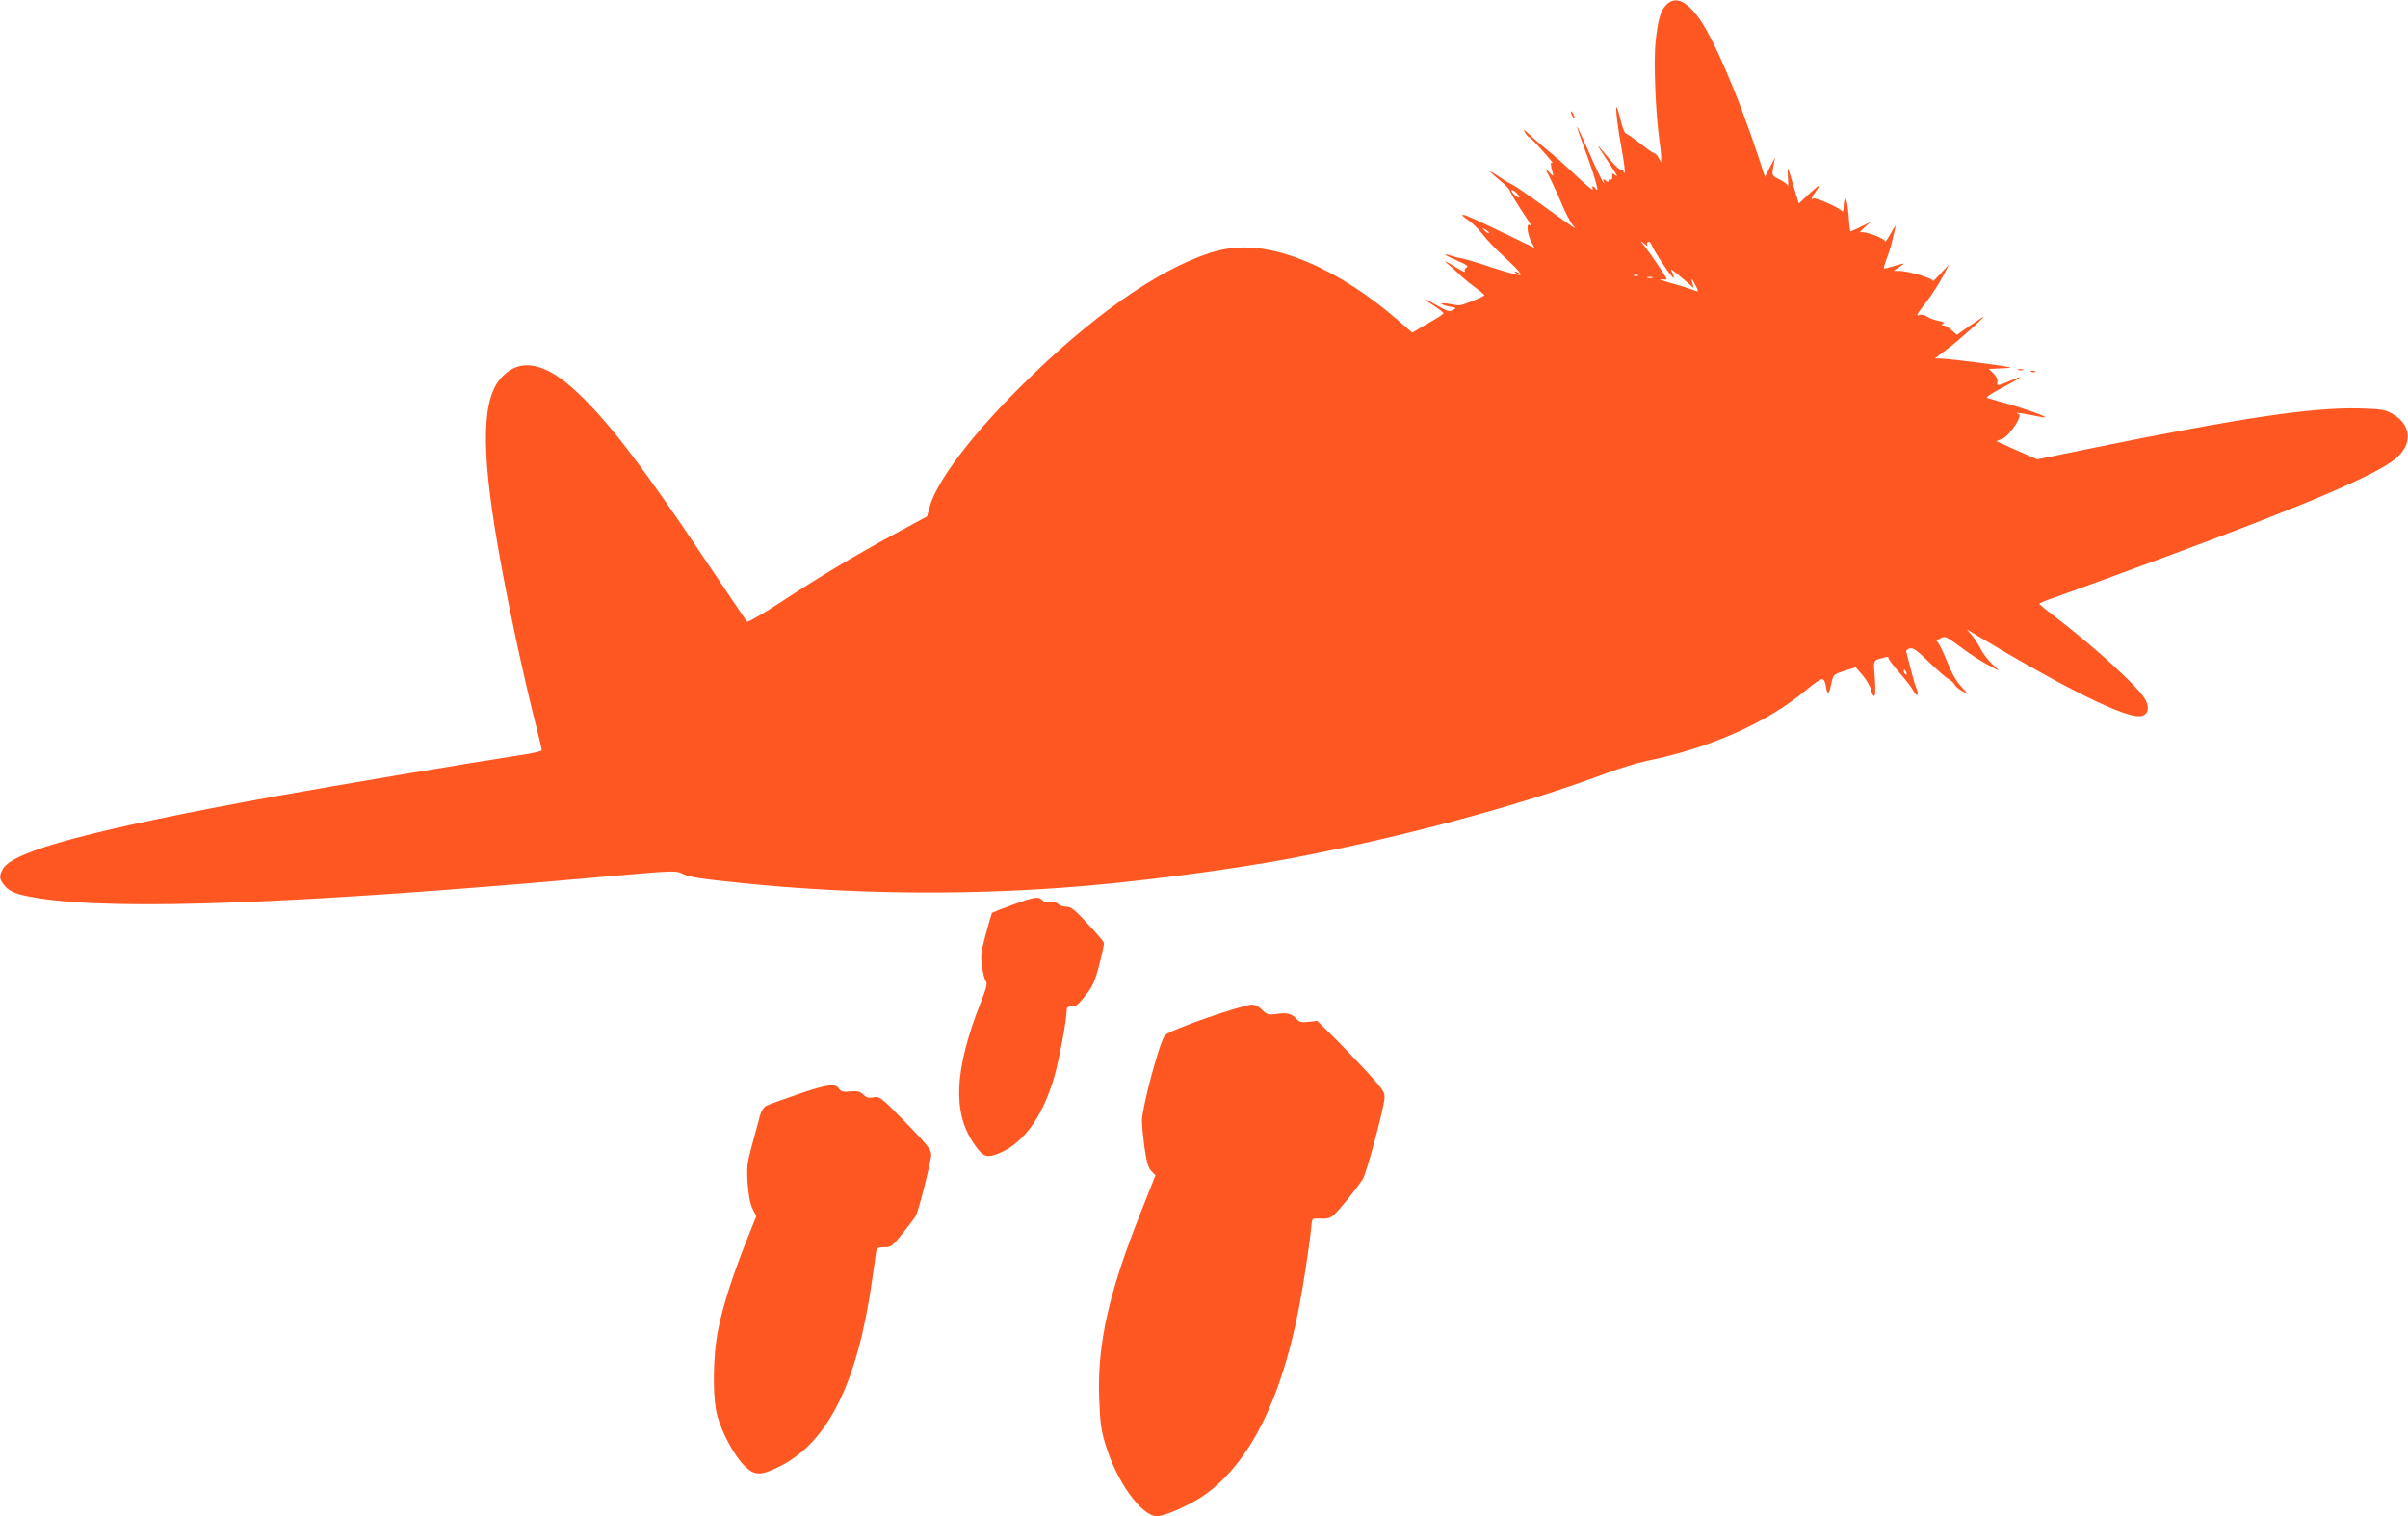 <?xml version="1.0" standalone="no"?>
<!DOCTYPE svg PUBLIC "-//W3C//DTD SVG 20010904//EN"
 "http://www.w3.org/TR/2001/REC-SVG-20010904/DTD/svg10.dtd">
<svg version="1.0" xmlns="http://www.w3.org/2000/svg"
 width="1280pt" height="806pt" viewBox="0 0 1280 806"
 preserveAspectRatio="xMidYMid meet">
<g transform="translate(0,806) scale(0.1,-0.1)"
fill="#ff5722" stroke="none">
<path d="M8858 8035 c-32 -32 -45 -79 -58 -201 -10 -100 0 -373 20 -514 5 -36
10 -78 10 -95 l0 -30 -13 25 c-7 14 -17 25 -23 25 -5 0 -40 24 -76 53 -36 28
-70 52 -76 52 -5 0 -18 32 -27 70 -9 39 -19 70 -22 70 -7 0 7 -119 29 -233 11
-60 17 -111 14 -115 -3 -3 -6 0 -6 7 0 7 -4 10 -9 6 -5 -3 -30 18 -55 47 -24
29 -54 64 -66 78 -12 14 -2 -4 22 -40 73 -110 83 -126 64 -111 -14 12 -16 11
-16 -8 0 -12 -4 -19 -10 -16 -5 3 -10 1 -10 -6 0 -8 -4 -8 -15 1 -13 11 -15
10 -10 -6 13 -41 -37 58 -86 173 -29 67 -55 121 -56 119 -2 -1 16 -52 38 -112
50 -131 83 -247 65 -221 -7 9 -16 17 -19 17 -4 0 -3 -8 0 -17 4 -10 -36 23
-88 72 -52 50 -117 108 -144 129 -28 22 -72 60 -99 85 -35 34 -44 39 -31 19 9
-16 20 -28 24 -28 4 0 36 -32 71 -72 36 -40 59 -69 52 -64 -12 7 -11 -9 4 -64
2 -8 -8 -1 -22 15 -24 28 -24 26 7 -35 17 -35 47 -100 65 -144 18 -43 44 -91
56 -105 26 -28 14 -20 -192 129 -63 45 -122 85 -130 88 -8 3 -33 17 -55 32
-83 55 -84 50 -5 -15 24 -20 45 -42 46 -49 1 -7 24 -46 50 -87 70 -106 68
-103 55 -95 -18 11 -13 -45 7 -86 l19 -36 -138 67 c-200 96 -240 114 -245 108
-3 -3 10 -14 29 -26 19 -12 53 -45 76 -74 22 -30 79 -89 127 -132 48 -44 82
-81 77 -86 -5 -5 -67 11 -143 36 -74 25 -149 48 -169 51 -19 3 -45 10 -59 15
-14 5 -27 8 -29 6 -2 -3 26 -17 62 -32 51 -22 63 -31 50 -37 -8 -5 -12 -14 -8
-21 3 -6 -11 0 -33 13 -82 50 -88 52 -49 19 22 -19 51 -46 66 -60 15 -14 48
-41 73 -59 25 -18 46 -36 46 -39 0 -8 -116 -54 -133 -54 -7 0 -32 3 -57 8 -25
4 -42 4 -38 0 4 -5 25 -11 45 -15 36 -6 37 -7 16 -18 -19 -10 -30 -7 -82 23
-77 45 -92 46 -21 1 30 -19 54 -38 53 -42 -1 -4 -38 -28 -84 -54 l-82 -48 -73
63 c-154 134 -318 241 -474 308 -207 88 -371 104 -530 52 -279 -91 -632 -339
-1000 -705 -272 -270 -455 -513 -490 -650 l-12 -45 -166 -90 c-215 -116 -406
-231 -615 -368 -95 -62 -172 -106 -176 -101 -5 5 -105 153 -223 329 -327 489
-509 728 -675 885 -170 162 -303 191 -403 88 -108 -110 -115 -371 -25 -894 49
-287 134 -686 210 -985 14 -54 25 -102 25 -107 0 -5 -51 -17 -112 -26 -251
-38 -983 -161 -1293 -217 -984 -179 -1410 -293 -1461 -390 -19 -38 -18 -51 8
-84 28 -36 66 -51 179 -69 423 -68 1400 -31 3037 116 343 30 354 31 390 13 39
-18 89 -26 322 -50 553 -56 1129 -65 1695 -24 355 25 874 92 1205 154 599 113
1242 286 1692 456 71 26 165 55 210 64 339 68 647 206 855 382 34 29 69 53 78
53 10 0 17 -14 21 -40 8 -49 16 -44 29 18 10 46 11 47 69 66 l60 19 38 -44
c20 -24 40 -59 44 -76 3 -18 11 -33 16 -33 7 0 8 32 4 94 -8 104 -13 93 54
112 11 3 19 2 18 -3 -2 -5 24 -39 57 -77 33 -37 67 -81 75 -97 20 -38 33 -27
16 15 -8 17 -21 65 -31 106 -10 41 -20 80 -22 86 -2 6 6 14 18 17 18 5 38 -9
101 -71 44 -42 90 -83 103 -90 14 -7 29 -21 35 -31 5 -11 24 -26 41 -35 l31
-16 -39 43 c-26 28 -52 75 -77 140 -22 53 -44 97 -50 97 -6 1 1 8 17 16 26 14
29 13 105 -43 72 -53 111 -78 187 -118 26 -14 24 -11 -12 22 -23 21 -51 57
-62 79 -11 23 -33 56 -48 75 l-28 33 35 -21 c499 -300 820 -458 894 -439 34 8
43 44 21 85 -34 66 -268 280 -492 451 -40 30 -72 57 -73 60 0 3 24 14 53 24
103 36 376 136 592 216 767 284 1143 444 1249 532 91 75 85 178 -13 236 -43
25 -56 27 -179 31 -253 6 -632 -50 -1440 -215 l-273 -56 -109 48 -109 49 32
12 c41 17 116 133 85 133 -6 0 -9 2 -7 4 2 3 33 -2 69 -9 36 -8 72 -14 80 -14
23 0 -103 46 -205 74 -49 14 -96 28 -103 30 -7 3 26 25 75 51 98 50 133 76 63
46 -77 -34 -89 -36 -83 -13 3 13 -4 29 -20 45 l-25 25 71 3 c69 3 65 4 -93 26
-91 12 -187 23 -215 25 l-50 2 63 47 c62 46 222 190 192 173 -8 -5 -43 -29
-77 -52 l-61 -43 -28 25 c-15 14 -34 25 -43 25 -13 0 -13 2 -3 9 10 6 3 11
-23 15 -21 4 -48 14 -61 23 -13 8 -31 13 -39 9 -23 -8 -19 -1 38 73 28 38 67
98 85 133 l33 63 -46 -50 c-25 -27 -44 -45 -41 -39 6 13 -130 54 -180 54 l-29
0 30 20 c36 24 34 24 -29 5 -27 -8 -51 -14 -52 -12 -2 2 5 27 16 55 11 29 25
73 30 99 6 27 13 57 16 68 2 11 -9 -5 -25 -35 -17 -30 -30 -50 -31 -43 0 15
-109 56 -129 48 -9 -3 0 8 19 25 l35 31 -52 -26 c-29 -14 -54 -25 -56 -25 -3
0 -8 41 -11 90 -4 51 -12 88 -17 85 -5 -4 -9 -23 -9 -43 0 -20 -4 -32 -8 -25
-11 17 -141 75 -152 68 -18 -11 -11 7 17 44 31 42 13 30 -54 -32 l-41 -39 -27
88 c-34 117 -36 119 -31 49 2 -33 2 -53 0 -44 -3 9 -23 25 -45 35 -38 18 -40
21 -35 56 3 20 8 45 11 55 3 10 -8 -8 -24 -40 l-29 -58 -37 113 c-111 335
-246 647 -324 745 -65 83 -119 102 -163 58z m-793 -1005 c10 -11 14 -20 8 -20
-5 0 -18 9 -28 20 -10 11 -14 20 -8 20 5 0 18 -9 28 -20z m-151 -209 c-2 -3
-12 3 -22 13 -16 17 -16 18 5 5 12 -7 20 -15 17 -18z m843 -64 c-4 6 -3 14 3
18 5 3 14 -4 19 -17 14 -35 111 -181 117 -175 3 3 0 16 -7 29 -11 21 -9 20 25
-7 20 -17 49 -41 63 -53 l26 -24 -7 29 c-6 26 -5 26 13 -7 11 -19 18 -36 16
-38 -1 -1 -15 2 -31 9 -16 6 -67 22 -114 35 -47 13 -70 22 -52 19 17 -2 32 -2
32 1 0 8 -80 126 -117 174 -26 32 -26 34 -4 15 14 -11 21 -15 18 -8z m-50
-163 c-3 -3 -12 -4 -19 -1 -8 3 -5 6 6 6 11 1 17 -2 13 -5z m76 -11 c-7 -2
-19 -2 -25 0 -7 3 -2 5 12 5 14 0 19 -2 13 -5z m1351 -2099 c3 -8 2 -12 -4 -9
-6 3 -10 10 -10 16 0 14 7 11 14 -7z"/>
<path d="M8350 7465 c0 -5 5 -17 10 -25 5 -8 10 -10 10 -5 0 6 -5 17 -10 25
-5 8 -10 11 -10 5z"/>
<path d="M8057 6609 c7 -7 15 -10 18 -7 3 3 -2 9 -12 12 -14 6 -15 5 -6 -5z"/>
<path d="M10728 6093 c6 -2 18 -2 25 0 6 3 1 5 -13 5 -14 0 -19 -2 -12 -5z"/>
<path d="M10798 6083 c7 -3 16 -2 19 1 4 3 -2 6 -13 5 -11 0 -14 -3 -6 -6z"/>
<path d="M5382 3250 c-56 -20 -105 -40 -108 -42 -3 -3 -18 -54 -34 -114 -26
-95 -28 -115 -20 -172 5 -35 14 -70 20 -78 10 -11 4 -35 -28 -116 -138 -352
-150 -579 -37 -745 45 -67 65 -78 113 -62 141 46 250 189 316 414 25 86 66
305 66 353 0 16 6 22 23 22 29 0 36 6 83 66 32 41 46 72 68 158 15 58 26 110
24 115 -2 6 -40 51 -86 100 -70 76 -88 91 -113 91 -17 0 -37 7 -45 15 -10 9
-26 13 -44 10 -17 -3 -32 1 -40 10 -18 21 -42 18 -158 -25z"/>
<path d="M6415 2649 c-123 -43 -208 -78 -222 -92 -27 -27 -123 -385 -123 -456
0 -25 7 -90 14 -144 11 -75 20 -105 36 -122 l22 -23 -75 -189 c-174 -436 -235
-706 -224 -998 4 -122 10 -167 32 -240 58 -197 193 -386 275 -385 41 1 163 54
238 103 262 175 443 549 536 1112 24 145 43 278 48 340 3 28 5 29 48 27 35 -2
51 2 71 20 26 23 120 139 153 190 20 31 116 389 116 436 0 28 -15 49 -99 140
-55 59 -135 143 -179 186 l-80 79 -46 -5 c-37 -4 -49 -2 -63 14 -26 30 -52 36
-106 28 -45 -6 -51 -5 -77 21 -21 21 -38 29 -62 28 -18 -1 -123 -32 -233 -70z"/>
<path d="M4247 2245 c-84 -29 -163 -57 -175 -64 -13 -7 -26 -28 -33 -54 -6
-23 -24 -91 -41 -152 -27 -99 -29 -119 -24 -205 5 -63 13 -109 26 -135 l20
-41 -55 -137 c-71 -180 -119 -329 -146 -457 -30 -142 -33 -373 -5 -470 26 -92
92 -212 143 -262 54 -53 85 -54 186 -4 257 127 415 444 492 986 9 63 18 130
21 148 5 30 8 32 44 32 37 0 43 4 100 76 33 41 64 83 69 92 15 30 81 291 81
323 0 27 -19 51 -122 158 -149 153 -152 155 -189 147 -22 -4 -35 0 -50 15 -17
17 -30 20 -69 17 -37 -4 -49 -1 -58 12 -20 33 -58 28 -215 -25z"/>
</g>
</svg>
